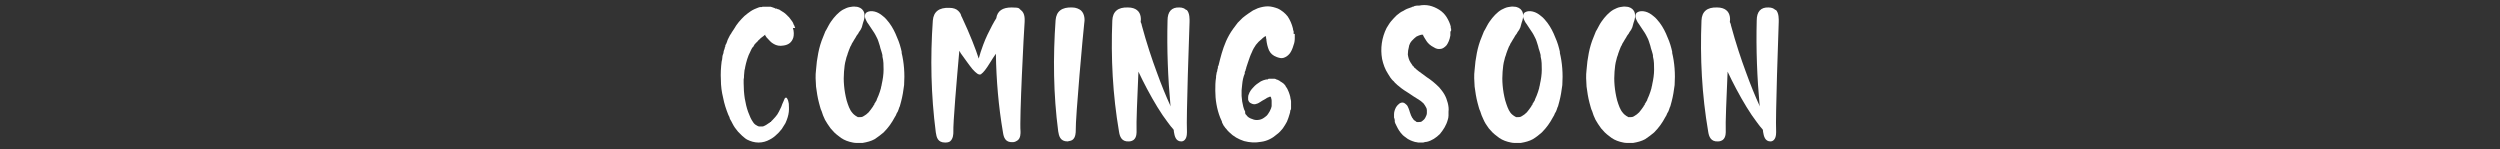 <?xml version="1.0" encoding="UTF-8"?>
<svg id="Layer_1" data-name="Layer 1" xmlns="http://www.w3.org/2000/svg" version="1.1" viewBox="0 0 670 40">
  <rect x="0" y="0" width="670" height="40" fill="#333333" stroke="none"/>
  <defs>
    <style>
      .cls-1 {
        fill: #fff;
        stroke-width: 0px;
      }
    </style>
  </defs>
  <path class="cls-1" d="M212.5,7.5c.3.9.3,1.9.1,2.6-.4,1.2-1.2,1.9-2.6,2.1-1.1.2-1.9,0-2.6-.4-.8-.4-1.3-1.1-1.7-1.5-.2-.2-.4-.4-.4-.5-.1-.2-.2-.2-.2-.2,0,0,0-.1,0-.1,0,0,0,0,0-.1h0c0,0,0-.1,0-.1h0c-.1,0-.3.2-.4.3-.3.2-.5.4-.8.6-.1.1-.3.3-.4.4-.1.1-.3.2-.4.4s-.3.3-.4.4l-.2.2c0,0-.1.2-.2.2-.1.2-.2.3-.3.5,0,.1-.1.2-.2.3l-.2.2c-.2.4-.4.7-.5,1-.7,1.3-1.1,2.8-1.4,4.2,0,.4-.2.7-.2,1.1,0,.4-.1.7-.1,1.1,0,.4,0,.7-.1,1.1v1c0,1.4.1,2.8.3,4.1.2,1.2.5,2.5.9,3.6.4,1.1.8,2,1.3,2.7.1.2.3.4.4.5.1.1.2.2.4.3.3.2.5.3.8.4.3,0,.6,0,.9,0,.3,0,.6-.2,1-.4.3-.2.6-.4.9-.6.1,0,.2-.1.2-.2h.2c0-.1.1-.2.1-.2.1-.1.3-.3.4-.4.5-.5.9-1,1.2-1.4.3-.5.6-1,.8-1.5.1-.2.2-.4.3-.6,0-.2.2-.4.2-.6.2-.4.3-.7.4-.9.2-.5.3-.8.5-.9s.4,0,.5.3c.2.3.3.7.4,1.3,0,.6.1,1.3,0,2.2-.1.9-.4,1.9-.9,3-.2.3-.3.5-.5.8-.2.3-.3.5-.5.8-.2.3-.5.5-.6.7-.2.3-.5.5-.7.7-.5.5-1.1,1-1.9,1.4-.9.5-1.9.8-3,.8s-2.1-.3-3.1-.8c-.3-.2-.5-.3-.7-.5-.2-.2-.4-.3-.6-.5-.2-.2-.4-.4-.5-.5l-.3-.3-.3-.3c-.6-.7-1.1-1.4-1.5-2.2-.2-.4-.4-.8-.6-1.1-.1-.2-.2-.4-.2-.6-.1-.2-.2-.4-.3-.6-.6-1.5-1.1-3-1.4-4.6-.4-1.6-.6-3.2-.6-4.8-.1-1.7,0-3.3.2-4.9.1-.4.2-.8.2-1.2,0-.4.2-.8.3-1.1,0-.2,0-.4.1-.6,0-.2.2-.4.2-.6,0-.2.1-.4.2-.6v-.3c0,0,.2-.3.2-.3.2-.4.3-.8.4-1.1.2-.3.3-.7.5-1,.1-.2.2-.4.3-.5s.2-.3.3-.5c.2-.3.4-.6.6-.9.4-.7.8-1.3,1.3-1.9.5-.6,1-1.1,1.5-1.6.6-.5,1.1-.9,1.7-1.3.6-.4,1.3-.7,2.1-1,.1,0,.2,0,.3-.1.1,0,.2,0,.4,0,.1,0,.2,0,.4-.1.2,0,.3,0,.4,0h.9c.1,0,.2,0,.3,0h.2c.1,0,.2,0,.3,0,.4.1.6.2.9.3.1,0,.3.1.4.2.1,0,.2,0,.3,0,0,0,.1,0,.2.1,0,0,.1,0,.2.1,0,0,.1,0,.2,0,.1,0,.2.1.3.2.2.1.4.2.5.3.4.2.6.4.9.6.5.4.7.7.9.9h.1c0,.1.2.3.2.3.1.1.2.3.3.4.2.3.4.5.5.7.1.2.2.3.2.4,0,.2.1.3.2.4.1.3.2.5.3.8ZM205,7h0v.2c0-.2,0-.3,0-.2Z"/>
  <path class="cls-1" d="M241.6,14c.7,2.8.9,5.8.7,8.8-.2,1.5-.4,2.9-.8,4.4-.1.4-.2.7-.3,1.1,0,.2-.2.4-.2.5l-.2.6-.2.5-.3.5-.2.5-.3.5c-.8,1.5-1.7,2.8-3,4.1-.7.6-1.5,1.2-2.4,1.8-.9.5-2,.8-3.2,1-.2,0-.3,0-.4,0h-.5c-.3,0-.6,0-.9,0-.6,0-1.2-.2-1.7-.3-1.1-.3-2.1-.8-2.9-1.5-.4-.3-.8-.6-1.2-1-.3-.4-.7-.7-1-1.1-.6-.8-1.1-1.6-1.5-2.3-.4-.8-.7-1.6-.9-2.3-.2-.4-.3-.7-.4-1.1-.1-.4-.2-.7-.3-1.1-.4-1.5-.6-2.9-.8-4.4-.1-1.5-.2-3,0-4.5.1-1.5.3-3,.6-4.5s.7-2.9,1.3-4.3c.1-.3.3-.7.4-1l.2-.5.3-.5c.4-.7.7-1.4,1.2-2.1.9-1.3,2-2.5,3.2-3.2.6-.3,1.2-.6,1.8-.7.6-.1,1.1-.2,1.6-.1.9,0,1.7.5,2,1,.4.5.4,1.1.4,1.8-.1.6-.2,1-.4,1.5-.1.4-.2.8-.3,1.1,0,.2-.2.3-.2.5,0,.1-.1.2-.2.3,0,0,0,.1-.1.2-.2.3-.4.5-.5.8-.2.3-.5.6-.6.9-.2.3-.4.6-.5.8-.2.3-.3.6-.6,1-.1.3-.2.5-.4.8-.1.3-.3.7-.4,1-.1.4-.3.7-.4,1.2-.2.4-.3.9-.4,1.3-.3,1-.4,2-.5,3.2-.2,2.3,0,5,.7,7.7.4,1.3.8,2.5,1.5,3.3.3.4.7.7,1,.9.2.1.4.2.5.3.1,0,.2,0,.3,0h.2c.3,0,.7,0,1.1-.3.4-.2.9-.6,1.3-1,.4-.5.8-1,1.2-1.6,0-.2.2-.3.3-.4v-.3c.1,0,.2-.2.2-.2.1-.2.2-.4.3-.5.1-.2.2-.3.2-.5.3-.7.6-1.3.8-2,.1-.4.2-.7.3-1,0-.3.2-.7.2-1,.3-1.3.5-2.7.5-3.9s0-2.4-.3-3.5c0-.3,0-.6-.1-.8s-.1-.5-.2-.7c-.2-.5-.3-1-.4-1.4-.3-.9-.5-1.7-.8-2.2-.3-.6-.5-1-.7-1.3-.2-.3-.6-.9-1-1.5-.2-.3-.4-.6-.6-.9-.2-.3-.4-.5-.5-.8-.2-.4-.4-.8-.4-1.3s.2-.9.7-1.1c.4-.2,1.1-.3,1.9-.1.8.2,1.5.6,2.2,1.2.7.5,1.2,1.2,1.7,1.8.9,1.2,1.6,2.6,2.1,3.9.6,1.3,1,2.7,1.3,4.1Z"/>
  <path class="cls-1" d="M274.6,5.9c-.2,2.5-1.4,25.9-1.1,29.3,0,.4.1,1.9-.9,2.5-.3.2-.7.4-1.2.4-2,.1-2.4-1.3-2.6-2.6-1.2-7-1.8-14.1-1.9-21.1-.6.9-1.1,1.6-1.5,2.3-1.1,1.8-1.9,2.8-2.4,3.1,0,0,0,.1-.1.1-.6.3-1.3-.3-2.3-1.4-.9-1.1-2-2.7-3.1-4.2-.2-.3-.3-.5-.4-.7-.7,7.9-1.7,19.5-1.6,21.8,0,.4,0,1.8-.9,2.5-.3.2-.7.3-1.3.3-2,0-2.3-1.4-2.5-2.7-1.3-10-1.5-20-.8-30,.2-2.4,1.7-3.5,4.4-3.4,1.1,0,1.9.3,2.4.8.4.4.7.8.8,1.3,0,0,0,.2.1.2,2.3,4.9,3.8,8.8,4.6,11.3,0,0,0,0,0,0,.3-1.1.7-2.4,1.2-3.7.7-1.9,1.6-3.7,2.4-5.2.4-.8.8-1.4,1.1-1.9.3-2,1.7-2.9,4.1-2.9s1.9.3,2.5.7c1.2.9,1,2.6,1,3.3Z"/>
  <path class="cls-1" d="M290.6,6c-.3,2.5-2.4,25.7-2.3,29,0,.4,0,1.9-.9,2.5-.3.2-.7.3-1.3.4-2,0-2.3-1.5-2.5-2.7-1.3-9.9-1.4-19.9-.7-29.8.2-2.4,1.7-3.5,4.4-3.4,1.1,0,1.9.4,2.4.8,1.1,1,1,2.7.9,3.3Z"/>
  <path class="cls-1" d="M318,2.6c.9.9.8,2.6.8,3.3-.1,2.5-.9,25.8-.7,29.1,0,.4.1,1.8-.6,2.5-.2.2-.5.4-.9.4-1.5,0-1.8-1.4-2-2.6,0-.2,0-.4-.1-.6-.5-.5-1-1.2-1.6-2-1.7-2.2-3.7-5.5-5.5-8.9-.8-1.5-1.6-3.1-2.3-4.6-.3,6.8-.6,14-.5,15.8,0,.4.1,1.8-.8,2.5-.3.2-.7.4-1.3.4-1.9.1-2.4-1.3-2.6-2.6-1.7-9.9-2.2-19.8-1.8-29.8.1-2.4,1.5-3.6,4.2-3.5,1.1,0,1.9.3,2.4.7,1.2.9,1.1,2.6,1,3.2.2.4.3.7.3.9,1.3,4.8,2.7,9,4,12.5,1.3,3.6,2.5,6.5,3.6,8.9,0,0,0,.2.1.3-.7-7.7-1-15.3-.8-23,0-2.4,1.1-3.6,3.2-3.5.8,0,1.5.3,1.8.7Z"/>
  <path class="cls-1" d="M347,9.1c0,.4,0,.8,0,1.1,0,.7-.1,1.3-.3,1.8-.3,1.1-.7,1.9-1.1,2.4-.5.6-1,.9-1.6,1.1-.6.2-1.2,0-1.8-.2-1.1-.4-1.7-1-2.1-1.8-.4-.9-.6-1.9-.7-2.7,0-.2,0-.4-.1-.6v-.2h0c0-.1,0-.2,0-.2s-.1-.1-.2-.1h0c-.1,0-.2.2-.3.2-.3.2-.5.4-.7.6-.3.2-.5.5-.8.7-.2.2-.4.5-.7.8-.4.6-.8,1.2-1.1,2-.4.8-.7,1.7-1,2.6-.2.5-.3,1-.5,1.5,0,.3-.2.5-.2.8l-.2.4v.4c-.4.9-.6,1.9-.7,3-.3,2-.2,4,.3,5.9.1.5.3.9.5,1.3h0c0,.1,0,.2,0,.2h0c0,.1,0,.2,0,.2h0c0,.1.1.2.1.3l.2.2c.2.3.4.5.7.7.3.2.6.3.9.4.6.3,1.3.3,1.9.2.6-.1,1.1-.4,1.6-.8.3-.2.5-.4.7-.7.2-.3.4-.6.5-.8.1-.3.3-.6.4-.9,0-.1,0-.3.1-.4,0-.1,0-.2,0-.3h0c0-.1,0-.2,0-.2v-.8c0-.3,0-.6-.1-.8,0-.2-.1-.4-.2-.5q0,0,0,0c-.1,0-.3,0-.4.1,0,0-.1,0-.2.1-.1,0-.2.1-.3.1-.2.2-.5.3-.8.5-.4.2-.7.4-1,.6-.2.1-.3.2-.5.3-.2.1-.4.2-.5.2-.5.2-.9.2-1.5-.1-.5-.2-.7-.6-.8-1,0-.2,0-.5,0-.7,0-.3.1-.6.2-.8.2-.6.6-1.2,1.2-1.8.5-.6,1.2-1.1,2-1.6.4-.2.9-.4,1.4-.5h.4c.2-.2.3-.2.4-.2.3,0,.6,0,.9,0s.2,0,.3,0h.3c.2,0,.3.1.5.2.2,0,.3.1.5.2.2,0,.3.2.5.3.4.2.6.4.9.6.3.3.5.5.6.8.4.5.6,1,.8,1.5.2.5.3.9.4,1.3,0,.4.2.8.2,1.2,0,.2,0,.4,0,.6v1.3c0,.2-.1.4-.2.5,0,.4-.1.7-.2,1-.2.7-.4,1.3-.7,2-.3.6-.7,1.2-1.1,1.8-.5.6-.9,1.1-1.6,1.6-1.1,1-2.6,1.8-4.2,2-1.6.3-3.1.2-4.6-.2-1.5-.5-2.8-1.2-4-2.4-.3-.3-.6-.6-.8-.9-.2-.2-.3-.3-.4-.5-.2-.2-.3-.4-.4-.6-.1-.2-.2-.4-.3-.6,0,0,0,0,0-.1h0c0-.1-.1-.3-.1-.3-.1-.3-.3-.6-.4-.9-.9-2.3-1.3-4.8-1.3-7.2,0-1.2,0-2.4.2-3.5,0-.3,0-.6.1-.9,0-.3.1-.6.2-.8,0-.3.1-.6.2-.9v-.4c.1,0,.2-.4.2-.4.5-2,1-4.1,2-6.4.5-1.1,1.1-2.2,1.9-3.3.2-.3.4-.5.6-.8.2-.3.4-.5.6-.8.5-.5.9-.9,1.3-1.3.5-.4,1-.8,1.6-1.2.4-.3.8-.5,1.2-.8.4-.2.9-.4,1.3-.6.9-.3,1.8-.5,2.7-.5s1.9.3,2.7.6c1,.5,1.9,1.2,2.6,2.1.6.9,1.1,2,1.4,3.2,0,.3.1.6.2.8,0,0,0,.2,0,.2v.2c0,.1,0,.2,0,.3Z"/>
  <path class="cls-1" d="M388.7,8.5c0,.2,0,.4,0,.5,0,.2,0,.3,0,.5-.2,1.2-.6,2-1,2.6-.2.2-.3.3-.4.4-.1.1-.3.2-.4.3-.3.2-.6.3-.8.3-.6.1-1.2,0-1.8-.4-1-.5-1.6-1.1-2-1.7-.5-.7-.7-1.2-.9-1.5h0v-.2h0c-.1,0-.3,0-.5,0-.4.1-.9.3-1.3.5-.2.2-.4.3-.6.5-.2.2-.4.4-.6.6-.2.2-.4.5-.5.7-.1.3-.3.6-.3.9-.2.7-.3,1.4-.3,2.1.1.7.3,1.5.7,2.1.2.3.4.6.6.9,0,.1.1.2.2.2h.1c0,.1.1.3.1.3.1,0,.2.2.3.2.1.1.2.2.3.3.8.7,1.8,1.3,2.8,2.1,1.1.7,2.2,1.6,3.3,2.7.5.6,1,1.2,1.4,1.9.4.7.7,1.5.9,2.3.2.8.3,1.6.2,2.3v.8c0,.1,0,.2,0,.3,0,.4-.1.8-.2,1.1-.4,1.5-1.2,2.7-2.1,3.8-1,1-2.2,1.8-3.5,2.1-.3,0-.7.1-1,.2-.3,0-.6,0-.9,0s-.6,0-.9-.1c-.3,0-.5-.1-.8-.2-.2,0-.4-.2-.6-.2-.2-.1-.4-.2-.6-.3s-.4-.2-.5-.3-.3-.2-.4-.3c-.6-.4-1-.8-1.3-1.2-.7-.9-1-1.6-1.3-2.2,0-.1-.1-.2-.2-.4,0,0,0-.2-.1-.3,0-.1,0-.3,0-.4,0-.3-.1-.5-.2-.8,0-.3,0-.6,0-.9,0-.6.2-1.2.5-1.8.3-.5.7-.9,1-1.1.5-.3,1-.3,1.4,0,.4.3.7.6.8.9.2.4.3.7.4,1,.1.3.2.7.3.9.1.3.2.6.4.9,0,.1.1.2.2.3s.1.2.2.3c.1.2.3.3.5.4.2.2.3.3.5.3s.3,0,.4,0c.4,0,.7,0,1-.3.3-.2.6-.5.8-.9.2-.4.4-.8.4-1.2v-.2h0v-.6c0-.3-.1-.5-.2-.7-.2-.4-.4-.7-.7-1.1-.4-.4-.9-.8-1.6-1.2-.7-.4-1.4-.9-2.3-1.5-.8-.5-1.8-1.1-2.7-1.9-.3-.2-.5-.4-.8-.7-.2-.1-.3-.3-.4-.4-.1-.2-.3-.3-.4-.4-.5-.5-.9-1.1-1.3-1.8-.8-1.2-1.3-2.6-1.6-4-.5-2.8-.1-5.7,1.2-8.3.4-.6.7-1.2,1.2-1.8.5-.6,1-1.1,1.5-1.6.6-.5,1.1-.9,1.8-1.2.6-.4,1.3-.7,2-.9.2,0,.3-.2.5-.2.2,0,.4-.1.5-.2.2,0,.4-.1.6-.1.1,0,.2,0,.3,0h.3c.9-.2,1.9-.2,2.8,0,.9.2,1.8.6,2.6,1.1s1.5,1.2,2,2c.5.8.9,1.7,1.1,2.5v.3c0,.1,0,.2.1.3v.5Z"/>
  <path class="cls-1" d="M418,14c.7,2.8.9,5.8.7,8.8-.2,1.5-.4,2.9-.8,4.4-.1.4-.2.7-.3,1.1,0,.2-.2.4-.2.5l-.2.6-.2.5-.3.5-.2.5-.3.5c-.8,1.5-1.7,2.8-3,4.1-.7.6-1.4,1.2-2.4,1.8-.9.5-2,.8-3.2,1-.2,0-.3,0-.4,0h-.5c-.3,0-.6,0-.9,0-.6,0-1.2-.2-1.7-.3-1.1-.3-2.1-.8-2.9-1.5-.4-.3-.8-.6-1.2-1-.3-.4-.7-.7-1-1.1-.6-.8-1.1-1.6-1.4-2.3-.4-.8-.7-1.6-.9-2.3-.2-.4-.3-.7-.4-1.1-.1-.4-.2-.7-.3-1.1-.4-1.5-.6-2.9-.8-4.4-.1-1.5-.2-3,0-4.5.1-1.5.3-3,.6-4.5.3-1.5.7-2.9,1.3-4.3.1-.3.3-.7.4-1l.2-.5.3-.5c.4-.7.7-1.4,1.2-2.1.9-1.3,2-2.5,3.2-3.2.6-.3,1.2-.6,1.8-.7.6-.1,1.1-.2,1.6-.1.9,0,1.7.5,2,1,.4.5.4,1.1.4,1.8-.1.6-.2,1-.4,1.5-.1.4-.2.8-.3,1.1,0,.2-.2.3-.2.5,0,.1-.1.2-.2.3,0,0,0,.1-.1.2-.2.3-.4.5-.5.8-.2.3-.5.6-.6.9-.2.3-.4.6-.5.8-.2.3-.3.6-.6,1-.1.3-.2.5-.4.8-.1.3-.3.7-.4,1-.1.4-.3.7-.4,1.2-.2.4-.3.9-.4,1.3-.3,1-.4,2-.5,3.2-.2,2.3,0,5,.7,7.7.4,1.3.8,2.5,1.4,3.3.3.4.7.7,1,.9.2.1.4.2.5.3.1,0,.2,0,.3,0h.2c.3,0,.7,0,1.1-.3.4-.2.9-.6,1.3-1,.4-.5.8-1,1.2-1.6,0-.2.2-.3.3-.4v-.3c.1,0,.2-.2.2-.2.1-.2.2-.4.3-.5.1-.2.2-.3.2-.5.3-.7.6-1.3.8-2,.1-.4.2-.7.3-1,0-.3.2-.7.2-1,.3-1.3.5-2.7.5-3.9s0-2.4-.3-3.5c0-.3,0-.6-.1-.8s-.1-.5-.2-.7c-.2-.5-.3-1-.4-1.4-.3-.9-.5-1.7-.8-2.2-.3-.6-.5-1-.7-1.3-.2-.3-.6-.9-1-1.5-.2-.3-.4-.6-.6-.9-.2-.3-.4-.5-.5-.8-.2-.4-.4-.8-.4-1.3s.2-.9.7-1.1c.4-.2,1.1-.3,1.9-.1.8.2,1.5.6,2.2,1.2.7.5,1.2,1.2,1.7,1.8.9,1.2,1.6,2.6,2.1,3.9.6,1.3,1,2.7,1.3,4.1Z"/>
  <path class="cls-1" d="M448.1,14c.7,2.8.9,5.8.7,8.8-.2,1.5-.4,2.9-.8,4.4-.1.4-.2.7-.3,1.1,0,.2-.2.4-.2.5l-.2.6-.2.5-.3.5-.2.5-.3.5c-.8,1.5-1.7,2.8-3,4.1-.7.6-1.5,1.2-2.4,1.8-.9.5-2,.8-3.2,1-.2,0-.3,0-.4,0h-.5c-.3,0-.6,0-.9,0-.6,0-1.2-.2-1.7-.3-1.1-.3-2.1-.8-2.9-1.5-.4-.3-.8-.6-1.2-1-.3-.4-.7-.7-1-1.1-.6-.8-1.1-1.6-1.5-2.3-.4-.8-.7-1.6-.9-2.3-.2-.4-.3-.7-.4-1.1-.1-.4-.2-.7-.3-1.1-.4-1.5-.6-2.9-.8-4.4-.1-1.5-.2-3,0-4.5.1-1.5.3-3,.6-4.5s.7-2.9,1.3-4.3c.1-.3.3-.7.4-1l.2-.5.3-.5c.4-.7.7-1.4,1.2-2.1.9-1.3,2-2.5,3.2-3.2.6-.3,1.2-.6,1.8-.7.6-.1,1.1-.2,1.6-.1.9,0,1.7.5,2,1,.4.5.4,1.1.4,1.8-.1.6-.2,1-.4,1.5-.1.4-.2.8-.3,1.1,0,.2-.2.3-.2.5,0,.1-.1.2-.2.3,0,0,0,.1-.1.2-.2.3-.4.5-.5.8-.2.3-.5.6-.6.9-.2.3-.4.6-.5.8-.2.3-.3.6-.6,1-.1.3-.2.5-.4.8-.1.3-.3.7-.4,1-.1.4-.3.7-.4,1.2-.2.4-.3.9-.4,1.3-.3,1-.4,2-.5,3.2-.2,2.3,0,5,.7,7.7.4,1.3.8,2.5,1.5,3.3.3.4.7.7,1,.9.2.1.4.2.5.3.1,0,.2,0,.3,0h.2c.3,0,.7,0,1.1-.3.4-.2.9-.6,1.3-1,.4-.5.8-1,1.2-1.6,0-.2.2-.3.3-.4v-.3c.1,0,.2-.2.2-.2.1-.2.2-.4.3-.5.1-.2.2-.3.2-.5.3-.7.6-1.3.8-2,.1-.4.2-.7.3-1,0-.3.2-.7.2-1,.3-1.3.5-2.7.5-3.9s0-2.4-.3-3.5c0-.3,0-.6-.1-.8s-.1-.5-.2-.7c-.2-.5-.3-1-.4-1.4-.3-.9-.5-1.7-.8-2.2-.3-.6-.5-1-.7-1.3-.2-.3-.6-.9-1-1.5-.2-.3-.4-.6-.6-.9-.2-.3-.4-.5-.5-.8-.2-.4-.4-.8-.4-1.3s.2-.9.7-1.1c.4-.2,1.1-.3,1.9-.1.8.2,1.5.6,2.2,1.2.7.5,1.2,1.2,1.7,1.8.9,1.2,1.6,2.6,2.1,3.9.6,1.3,1,2.7,1.3,4.1Z"/>
  <path class="cls-1" d="M475.9,2.6c.9.9.8,2.6.8,3.3-.1,2.5-.9,25.8-.7,29.1,0,.4.1,1.8-.6,2.5-.2.2-.5.4-.9.4-1.5,0-1.8-1.4-2-2.6,0-.2,0-.4-.1-.6-.5-.5-1-1.2-1.6-2-1.7-2.2-3.7-5.5-5.5-8.9-.8-1.5-1.6-3.1-2.3-4.6-.3,6.8-.6,14-.5,15.8,0,.4.1,1.8-.8,2.5-.3.2-.7.4-1.3.4-1.9.1-2.4-1.3-2.6-2.6-1.7-9.9-2.2-19.8-1.8-29.8.1-2.4,1.5-3.6,4.2-3.5,1.1,0,1.9.3,2.4.7,1.2.9,1.1,2.6,1,3.2.2.4.3.7.3.9,1.3,4.8,2.7,9,4,12.5,1.3,3.6,2.5,6.5,3.6,8.9,0,0,0,.2.1.3-.7-7.7-1-15.3-.8-23,0-2.4,1.1-3.6,3.2-3.5.8,0,1.5.3,1.8.7Z"/>
</svg>